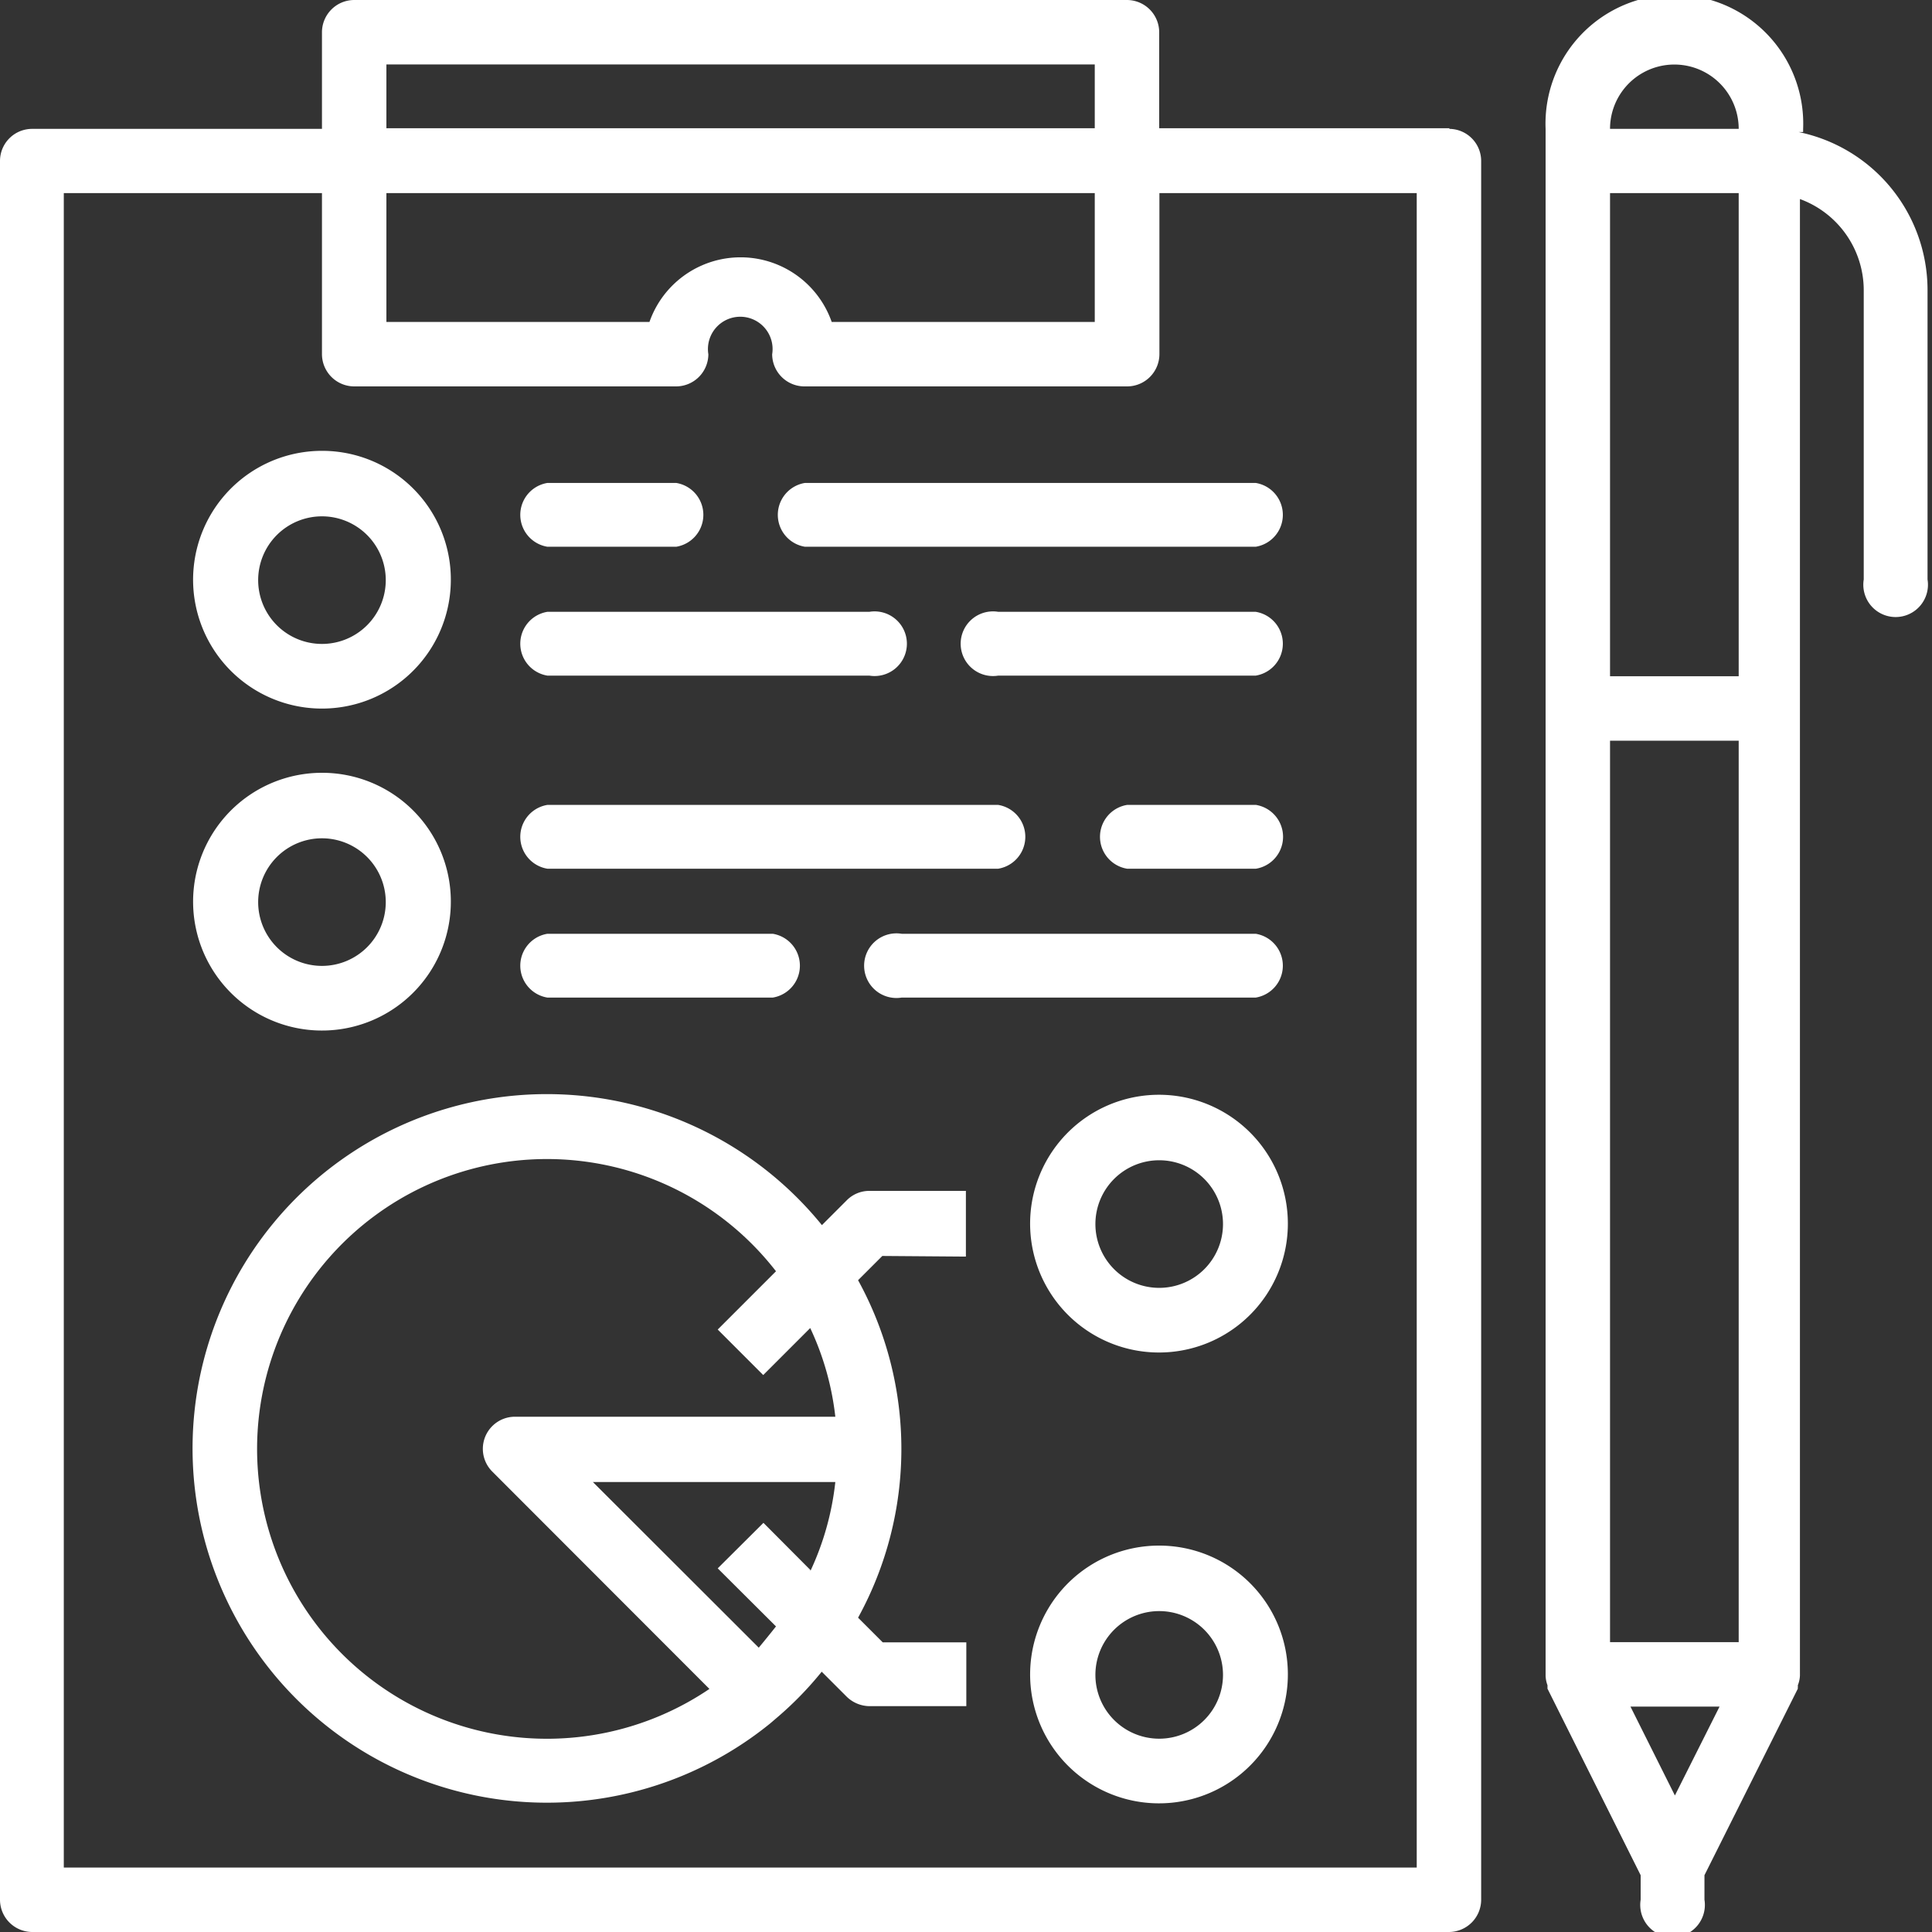 <svg xmlns="http://www.w3.org/2000/svg" viewBox="0 0 90.85 90.85"><rect x="0" y="0" width="90.85" height="90.85" fill="#333333" stroke="none"/><defs><style>.cls-1{fill:#fff;}</style></defs><title>service-4</title><g id="Calque_2" data-name="Calque 2"><g id="Calque_1-2" data-name="Calque 1"><path class="cls-1" d="M66.62,87.82H3V9.08H15.14v7.58a1.52,1.52,0,0,0,1.52,1.51H31.8a1.52,1.52,0,0,0,1.51-1.51,1.52,1.52,0,1,1,3,0,1.52,1.52,0,0,0,1.51,1.51H53a1.52,1.52,0,0,0,1.52-1.51V9.08H66.62ZM18.17,9.08H51.48v6.06H39.11a4.54,4.54,0,0,0-8.57,0H18.17Zm0-6.05H51.48v3H18.17Zm50,3H54.51V1.51A1.52,1.52,0,0,0,53,0H16.66a1.52,1.52,0,0,0-1.52,1.51V6.06H1.51A1.51,1.51,0,0,0,0,7.57V89.33a1.52,1.52,0,0,0,1.51,1.52H68.14a1.52,1.52,0,0,0,1.51-1.52V7.57a1.51,1.51,0,0,0-1.51-1.51"/><path class="cls-1" d="M15.14,30.28a3,3,0,1,1,3-3,3,3,0,0,1-3,3m0-9.08a6.06,6.06,0,1,0,6.06,6.05,6.05,6.05,0,0,0-6.06-6.05"/><path class="cls-1" d="M15.14,45.42a3,3,0,1,1,3-3,3,3,0,0,1-3,3m0-9.08a6.06,6.06,0,1,0,6.06,6,6.05,6.05,0,0,0-6.06-6"/><path class="cls-1" d="M59.05,22.71H37.85a1.52,1.52,0,0,0,0,3h21.2a1.52,1.52,0,0,0,0-3"/><path class="cls-1" d="M31.8,22.71H25.74a1.52,1.52,0,0,0,0,3H31.8a1.52,1.52,0,0,0,0-3"/><path class="cls-1" d="M59.05,28.77H46.94a1.52,1.52,0,1,0,0,3H59.05a1.52,1.52,0,0,0,0-3"/><path class="cls-1" d="M40.88,28.77H25.74a1.52,1.52,0,0,0,0,3H40.88a1.52,1.52,0,1,0,0-3"/><path class="cls-1" d="M59.05,37.85H53a1.52,1.52,0,0,0,0,3h6.06a1.52,1.52,0,0,0,0-3"/><path class="cls-1" d="M46.94,37.85H25.74a1.52,1.52,0,0,0,0,3h21.2a1.52,1.52,0,0,0,0-3"/><path class="cls-1" d="M59.05,43.91H42.4a1.52,1.52,0,1,0,0,3H59.05a1.52,1.52,0,0,0,0-3"/><path class="cls-1" d="M36.34,43.91H25.74a1.52,1.52,0,0,0,0,3h10.6a1.52,1.52,0,0,0,0-3"/><path class="cls-1" d="M75.71,6.06a3,3,0,1,1,6.05,0ZM81.76,31.8H75.71V9.08h6.05Zm0,45.42H75.71V34.83h6.05Zm-3,7.21-2.09-4.18h4.19ZM84.79,6.21V6.06a6.06,6.06,0,1,0-12.11,0V78.73s0,0,0,.06a1.39,1.39,0,0,0,.09.46,1,1,0,0,0,0,.1.2.2,0,0,0,0,.06l4.38,8.77v1.15a1.52,1.52,0,1,0,3,0V88.18l4.39-8.77s0,0,0-.06a.41.41,0,0,0,0-.1,1.4,1.4,0,0,0,.1-.46s0,0,0-.06V9.36a4.57,4.57,0,0,1,3,4.27V27.25a1.52,1.52,0,1,0,3,0V13.63a7.59,7.59,0,0,0-6.06-7.42"/><path class="cls-1" d="M24.23,66.62a1.51,1.51,0,0,0-1.07,2.59l10.2,10.21a13.63,13.63,0,1,1,3.13-19.64l-2.74,2.74,2.14,2.14,2.21-2.21a13.26,13.26,0,0,1,1.18,4.17Zm13.88,7.21L35.9,71.61l-2.15,2.14,2.74,2.73c-.26.33-.52.65-.81,1l-7.8-7.79h11.4a13.23,13.23,0,0,1-1.17,4.18m7.31-14.78V56H40.88a1.49,1.49,0,0,0-1.07.45l-1.16,1.16a16.66,16.66,0,1,0-2.43,23.43l.42-.36a16.15,16.15,0,0,0,2-2.07l1.18,1.18a1.56,1.56,0,0,0,1.08.44h4.54v-3H41.51l-1.16-1.16a16.48,16.48,0,0,0,0-15.87l1.14-1.14Z"/><path class="cls-1" d="M54.51,60.56a3,3,0,1,1,3-3,3,3,0,0,1-3,3m0-9.08a6.06,6.06,0,1,0,6.05,6.06,6.06,6.06,0,0,0-6.05-6.06"/><path class="cls-1" d="M54.51,81.76a3,3,0,1,1,3-3,3,3,0,0,1-3,3m0-9.08a6.06,6.06,0,1,0,6.05,6,6.05,6.05,0,0,0-6.05-6"/></g></g></svg>